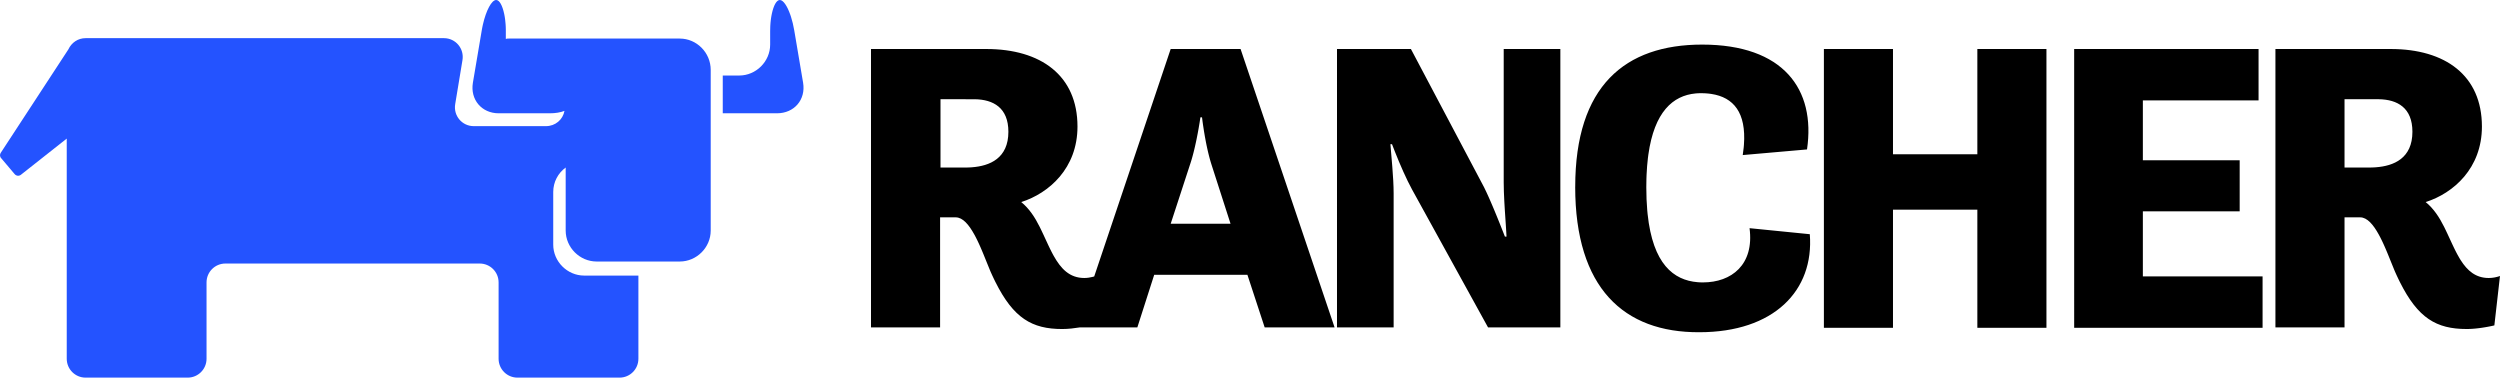 <svg height="78" preserveAspectRatio="xMidYMid" viewBox="0 0 512 78" width="512" xmlns="http://www.w3.org/2000/svg"><path d="m164.476 16.948-1.81-10.696c-.169-1.011-.401-1.966-.671-2.811l-.138-.413c-.636-1.815-1.448-3.028-2.152-3.028-.672 0-1.278 1.135-1.637 2.836l-.076.387c-.012.066-.023.133-.035.2l-.062.412c-.01.07-.019.141-.028.212l-.048.434c-.014.147-.027.296-.038.447l-.028.459c-.015.31-.023.626-.023.948v2.797c0 3.455-2.88 6.335-6.335 6.335h-3.373v7.734h11.107c3.538 0 5.924-2.797 5.348-6.253zm-25.258-9.05h-35.049c-.247 0-.411 0-.576.082l-.001-1.886-.012-.474c-.003-.078-.006-.156-.01-.233l-.028-.459c-.022-.302-.051-.597-.087-.882l-.058-.42c-.021-.137-.043-.272-.067-.404l-.076-.387c-.359-1.7-.965-2.836-1.637-2.836-.939 0-2.069 2.157-2.72 5.022l-.104.484c-.033.163-.065.329-.094.495l-1.853 10.947c-.576 3.455 1.81 6.253 5.266 6.253h10.531c1.07 0 2.139-.165 2.962-.494-.329 1.81-1.892 3.126-3.785 3.126h-14.809c-2.386 0-4.196-2.139-3.785-4.525l1.481-8.968c.411-2.386-1.399-4.525-3.785-4.525h-73.388c-1.563 0-2.88.905-3.538 2.304l-13.822 21.144c-.247.329-.247.823.082 1.152l2.715 3.209c.329.411.905.494 1.316.165l9.379-7.405v45.086c0 2.139 1.728 3.867 3.867 3.867h20.897c2.139 0 3.867-1.728 3.867-3.867v-15.632c0-2.139 1.728-3.867 3.867-3.867h52.079c2.139 0 3.867 1.728 3.867 3.867v15.632c0 2.139 1.728 3.867 3.867 3.867h20.897c2.139 0 3.867-1.728 3.867-3.867v-17.031h-11.107c-3.455 0-6.335-2.88-6.335-6.335v-10.778c0-2.057.987-3.867 2.55-5.019v12.917c0 3.455 2.88 6.335 6.335 6.335h17.031c3.455 0 6.335-2.88 6.335-6.335v-32.909c0-3.538-2.88-6.417-6.335-6.417z" fill="#2453ff"/><path d="m201.993 10.037c11.189 0 18.676 5.43 18.676 15.879 0 8.556-5.841 13.657-11.518 15.467 1.626 1.316 2.815 3.143 3.772 5.068l.295.605.459.967.991 2.138.22.463.222.456.225.448.229.439.233.428c1.456 2.604 3.228 4.538 6.269 4.538.643 0 1.24-.112 1.666-.218l.257-.069c.038-.011.074-.022.107-.032l15.659-46.576h14.316l19.252 57.016h-14.316l-3.538-10.778h-19.087l-3.455 10.778-11.811.001c-1.052.17-2.357.329-3.574.329-6.207 0-9.976-2.228-13.679-9.632l-.322-.657-.322-.683c-.107-.232-.215-.469-.322-.71l-.178-.42-.654-1.606-.602-1.485-.209-.505-.322-.759-.221-.504-.225-.499-.23-.492c-.039-.081-.078-.162-.117-.242l-.237-.476c-.04-.078-.08-.156-.12-.233l-.244-.455c-1.11-2.012-2.368-3.511-3.799-3.511h-3.209v22.543h-14.151v-57.016zm44.181 13.987h-.329l-.154 1.007-.219 1.297-.182.995-.215 1.094-.144.69-.209.942-.169.714-.118.475-.123.472-.127.466-.131.459-.136.449-.14.436c-.024.072-.047.143-.071.213l-3.949 12.094h12.259l-3.867-12.012c-.048-.147-.095-.295-.141-.446l-.136-.458-.131-.467-.125-.474-.12-.48-.115-.482-.11-.483-.155-.721-.143-.711-.212-1.142-.18-1.059-.196-1.278-.101-.722zm-46.532-3.701-7.028-.001v13.987h5.101l.368-.004c.062-.001.124-.003.185-.004l.373-.015.375-.023c3.689-.27 7.502-1.834 7.502-7.276 0-4.932-3.099-6.606-6.876-6.663zm74.176-10.286h15.138l14.974 28.302c.154.309.316.645.484 1.005l.343.749c.058.129.117.261.177.394l.361.823.369.861.374.889.563 1.366.556 1.376.713 1.797.337.861h.329c-.019-.377-.042-.773-.067-1.183l-.081-1.268-.179-2.696c-.015-.229-.029-.459-.044-.69l-.08-1.377c-.074-1.369-.125-2.703-.125-3.894v-27.315h11.601v57.016h-14.809l-15.55-28.22c-1.166-2.125-2.445-5.051-3.506-7.728l-.412-1.055c-.066-.173-.132-.344-.196-.513h-.329l.124 1.517.134 1.572.132 1.6c.149 1.872.268 3.747.268 5.43v27.397h-11.601zm48.788 28.22c0-20.651 10.202-29.125 25.998-29.125 16.619 0 23.283 9.132 21.473 21.473l-13.164 1.152c.081-.526.146-1.034.194-1.524l.05-.579c.488-6.562-2.093-9.722-6.682-10.417l-.404-.054c-.136-.016-.274-.03-.414-.042l-.424-.03c-.214-.012-.432-.019-.654-.022l-.223-.001c-.123 0-.246.002-.369.005l-.366.017-.363.028c-4.634.434-8.448 3.753-9.676 12.548l-.09.696c-.128 1.061-.219 2.199-.272 3.416l-.03.823c-.016.557-.024 1.13-.024 1.719 0 1.71.066 3.281.191 4.72l.074.773c1.079 10.257 5.321 13.555 10.234 13.961l.365.025.367.015.369.005c5.841 0 10.531-3.62 9.544-11.107l12.341 1.234c.905 11.601-7.405 20.076-22.625 20.076-15.467.081-25.423-9.051-25.423-29.784zm50.927-28.22h14.151v21.556h17.277v-21.556h14.151v57.098h-14.151v-24.188h-17.277v24.188h-14.151zm51.256 0h37.764v10.531h-23.695v12.259h19.828v10.449h-19.828v13.328h24.518v10.531h-38.586zm41.219 0h23.613c11.189 0 18.676 5.43 18.676 15.879 0 8.556-5.841 13.657-11.518 15.467 1.626 1.316 2.815 3.143 3.772 5.068l.295.605.349.732 1.011 2.181.336.708.226.463.229.454.233.445c.157.293.318.578.483.855l.251.407c1.36 2.134 3.054 3.632 5.73 3.632.393 0 .769-.042 1.099-.098l.271-.052.356-.083.197-.054.16-.049.22-.075-1.152 10.12-.569.127-.497.101-.452.085-.508.087-.553.086-.389.054-.402.05-.412.045c-.069.007-.139.014-.209.02l-.421.035c-.211.016-.423.028-.635.036l-.421.012c-.07.002-.139.002-.209.002-6.207 0-9.976-2.228-13.679-9.632l-.322-.657-.322-.683c-.107-.232-.215-.469-.322-.71l-.178-.42-.654-1.606-.602-1.485-.209-.505-.322-.759-.221-.504-.225-.499-.23-.492c-.039-.081-.078-.162-.117-.242l-.237-.476c-.04-.078-.08-.156-.12-.233l-.244-.455c-1.11-2.012-2.368-3.511-3.799-3.511h-3.209v22.543h-14.151zm14.151 10.284v13.987h5.101l.368-.004c.062-.001.124-.003.185-.004l.373-.015.375-.023c3.689-.27 7.502-1.834 7.502-7.276 0-4.932-3.099-6.606-6.876-6.663z"/></svg>